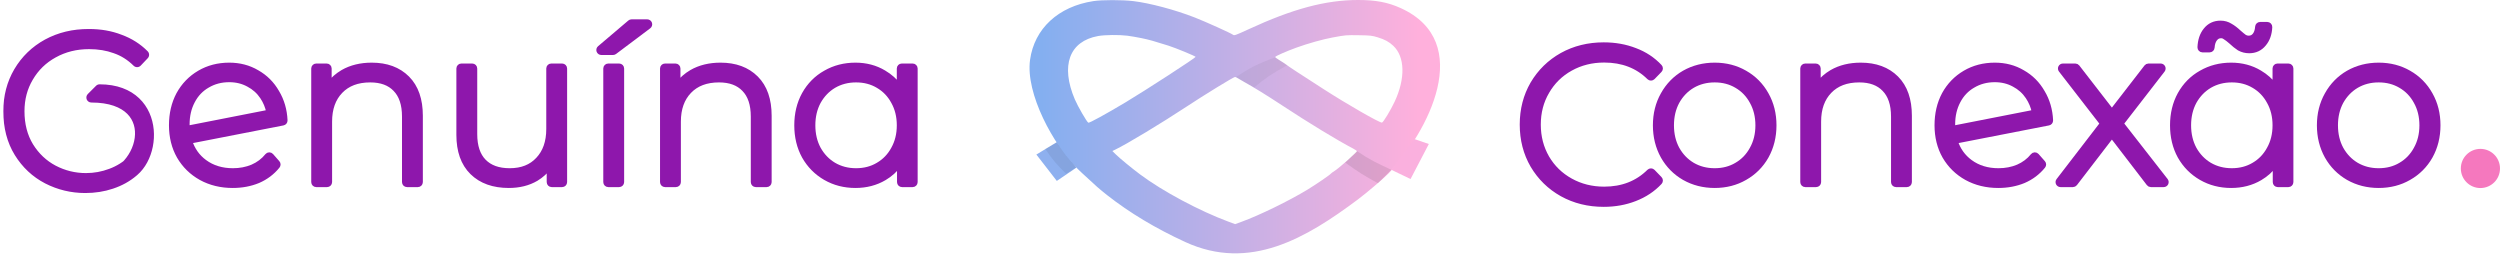 <svg width="301" height="31" viewBox="0 0 301 31" fill="none" xmlns="http://www.w3.org/2000/svg">
<path d="M282.733 21.401L282.735 21.402C283.832 22.023 285.054 22.332 286.394 22.332C287.735 22.332 288.948 22.023 290.028 21.401C291.123 20.781 291.983 19.921 292.604 18.826L292.605 18.824C293.226 17.709 293.534 16.462 293.534 15.088C293.534 13.714 293.226 12.474 292.604 11.377C291.984 10.264 291.124 9.395 290.028 8.774C288.948 8.152 287.735 7.843 286.394 7.843C285.054 7.843 283.832 8.152 282.735 8.773L282.735 8.773L282.733 8.774C281.654 9.396 280.804 10.265 280.184 11.377C279.563 12.474 279.255 13.714 279.255 15.088C279.255 16.462 279.563 17.709 280.184 18.824L280.184 18.824L280.185 18.826C280.805 19.92 281.655 20.78 282.733 21.401ZM289.047 19.86L289.047 19.86L289.045 19.861C288.274 20.32 287.394 20.553 286.394 20.553C285.395 20.553 284.505 20.32 283.717 19.86C282.944 19.4 282.326 18.759 281.862 17.93C281.417 17.106 281.191 16.161 281.191 15.088C281.191 14.014 281.417 13.069 281.862 12.245C282.326 11.416 282.944 10.775 283.717 10.315C284.505 9.855 285.395 9.622 286.394 9.622C287.394 9.622 288.274 9.855 289.045 10.314L289.045 10.314L289.047 10.315C289.837 10.776 290.454 11.416 290.9 12.243L290.9 12.243L290.902 12.247C291.363 13.07 291.597 14.015 291.597 15.088C291.597 16.16 291.363 17.105 290.902 17.928L290.902 17.928L290.9 17.932C290.454 18.759 289.837 19.399 289.047 19.86Z" fill="#8E17AC" stroke="#8E17AC" stroke-width="0.6" stroke-linejoin="round"/>
<path d="M275.824 8.248C275.824 8.082 275.69 7.948 275.524 7.948H274.214C274.048 7.948 273.914 8.082 273.914 8.248V10.398C273.408 9.73 272.79 9.18 272.061 8.75C271.05 8.143 269.904 7.843 268.632 7.843C267.309 7.843 266.104 8.152 265.025 8.773C263.945 9.378 263.094 10.239 262.474 11.351L262.473 11.353C261.87 12.45 261.572 13.698 261.572 15.087C261.572 16.477 261.87 17.724 262.473 18.822L262.473 18.822L262.475 18.825C263.095 19.92 263.946 20.78 265.024 21.401C266.103 22.023 267.309 22.332 268.632 22.332C269.921 22.332 271.084 22.032 272.113 21.425C272.836 20.999 273.446 20.446 273.94 19.768V21.927C273.94 22.093 274.075 22.227 274.24 22.227H275.524C275.69 22.227 275.824 22.093 275.824 21.927V8.248ZM271.364 19.86L271.361 19.861C270.591 20.32 269.711 20.552 268.711 20.552C267.712 20.552 266.822 20.32 266.033 19.86C265.261 19.4 264.643 18.759 264.178 17.93C263.734 17.106 263.508 16.161 263.508 15.087C263.508 14.014 263.734 13.069 264.178 12.245C264.643 11.416 265.261 10.775 266.033 10.315C266.822 9.855 267.712 9.622 268.711 9.622C269.711 9.622 270.591 9.855 271.361 10.314L271.361 10.314L271.364 10.315C272.154 10.776 272.77 11.416 273.216 12.243L273.216 12.243L273.219 12.247C273.68 13.07 273.914 14.015 273.914 15.087C273.914 16.16 273.68 17.105 273.219 17.928L273.219 17.928L273.216 17.932C272.77 18.758 272.154 19.399 271.364 19.86ZM269.596 5.801C269.602 5.804 269.608 5.808 269.614 5.811C269.976 6.012 270.376 6.111 270.808 6.111C271.522 6.111 272.115 5.838 272.558 5.295C273.011 4.762 273.245 4.074 273.282 3.256C273.286 3.175 273.256 3.095 273.199 3.035C273.143 2.976 273.064 2.943 272.983 2.943H272.118C271.96 2.943 271.829 3.065 271.818 3.222C271.786 3.686 271.661 4.022 271.467 4.257C271.282 4.482 271.046 4.594 270.729 4.594C270.563 4.594 270.4 4.551 270.238 4.458C270.059 4.327 269.828 4.138 269.542 3.886C269.201 3.563 268.862 3.305 268.525 3.116C268.177 2.894 267.782 2.786 267.348 2.786C266.615 2.786 266.012 3.068 265.568 3.632C265.134 4.166 264.911 4.862 264.874 5.693C264.87 5.774 264.9 5.854 264.957 5.913C265.013 5.973 265.092 6.006 265.173 6.006H266.038C266.196 6.006 266.327 5.884 266.338 5.726C266.37 5.242 266.497 4.899 266.689 4.665L266.689 4.665L266.694 4.659C266.881 4.418 267.117 4.303 267.427 4.303C267.588 4.303 267.736 4.351 267.88 4.455C267.888 4.461 267.896 4.466 267.905 4.471C268.09 4.579 268.325 4.756 268.614 5.01C268.954 5.332 269.281 5.597 269.596 5.801Z" fill="#8E17AC" stroke="#8E17AC" stroke-width="0.6" stroke-linejoin="round"/>
<path d="M258.725 22.11C258.781 22.184 258.869 22.227 258.962 22.227H260.509C260.623 22.227 260.728 22.162 260.778 22.058C260.828 21.955 260.816 21.833 260.745 21.742L255.386 14.877L260.379 8.432C260.449 8.341 260.461 8.219 260.411 8.116C260.361 8.013 260.256 7.948 260.142 7.948H258.674C258.581 7.948 258.494 7.991 258.437 8.064L254.272 13.444L250.107 8.064C250.05 7.991 249.962 7.948 249.869 7.948H248.376C248.261 7.948 248.157 8.013 248.106 8.116C248.056 8.219 248.068 8.341 248.139 8.432L253.133 14.878L247.85 21.744C247.78 21.835 247.768 21.957 247.818 22.059C247.869 22.162 247.973 22.227 248.087 22.227H249.581C249.674 22.227 249.762 22.184 249.819 22.11L254.272 16.314L258.725 22.11Z" fill="#8E17AC" stroke="#8E17AC" stroke-width="0.6" stroke-linejoin="round"/>
<path d="M235.417 16.996L246.65 14.805C246.796 14.777 246.899 14.646 246.893 14.498C246.838 13.248 246.512 12.116 245.908 11.11C245.324 10.088 244.527 9.29 243.52 8.722C242.527 8.134 241.409 7.843 240.173 7.843C238.849 7.843 237.651 8.152 236.588 8.775C235.527 9.397 234.694 10.258 234.092 11.353L234.092 11.353L234.091 11.356C233.505 12.453 233.217 13.7 233.217 15.088C233.217 16.478 233.524 17.727 234.147 18.826L234.147 18.826L234.149 18.829C234.787 19.924 235.665 20.783 236.777 21.403L236.779 21.404C237.911 22.025 239.184 22.332 240.592 22.332C241.693 22.332 242.71 22.142 243.641 21.759L243.641 21.759L243.646 21.757C244.58 21.354 245.362 20.766 245.988 19.993C246.08 19.88 246.076 19.716 245.98 19.606L245.22 18.742C245.161 18.675 245.077 18.638 244.988 18.64C244.9 18.642 244.816 18.683 244.761 18.751C244.286 19.34 243.689 19.791 242.964 20.105C242.253 20.402 241.473 20.553 240.618 20.553C239.276 20.553 238.144 20.201 237.206 19.511C236.351 18.88 235.754 18.046 235.417 16.996ZM237.544 10.29L237.544 10.29L237.549 10.288C238.32 9.828 239.192 9.596 240.173 9.596C241.035 9.596 241.806 9.786 242.492 10.162L242.492 10.162L242.497 10.165C243.187 10.526 243.742 11.025 244.168 11.664C244.545 12.229 244.801 12.845 244.937 13.513L235.122 15.437C235.108 15.249 235.101 15.098 235.101 14.983C235.101 13.924 235.319 12.995 235.747 12.188L235.747 12.188L235.748 12.186C236.177 11.361 236.775 10.732 237.544 10.29Z" fill="#8E17AC" stroke="#8E17AC" stroke-width="0.6" stroke-linejoin="round"/>
<path d="M229.59 22.227C229.756 22.227 229.89 22.093 229.89 21.927V13.934C229.89 12.013 229.377 10.493 228.309 9.425C227.245 8.361 225.808 7.843 224.035 7.843C222.716 7.843 221.554 8.123 220.558 8.695L220.558 8.695L220.555 8.697C219.9 9.08 219.351 9.564 218.911 10.148V8.248C218.911 8.082 218.776 7.948 218.611 7.948H217.353C217.187 7.948 217.053 8.082 217.053 8.248V21.927C217.053 22.093 217.187 22.227 217.353 22.227H218.663C218.829 22.227 218.963 22.093 218.963 21.927V14.642C218.963 13.077 219.407 11.865 220.268 10.972C221.126 10.081 222.308 9.622 223.852 9.622C225.19 9.622 226.186 10.005 226.884 10.735L226.884 10.735L226.886 10.738C227.6 11.467 227.98 12.551 227.98 14.039V21.927C227.98 22.093 228.114 22.227 228.28 22.227H229.59Z" fill="#8E17AC" stroke="#8E17AC" stroke-width="0.6" stroke-linejoin="round"/>
<path d="M202.787 21.401L202.789 21.402C203.886 22.023 205.108 22.332 206.448 22.332C207.789 22.332 209.002 22.023 210.082 21.401C211.177 20.781 212.037 19.921 212.658 18.826L212.659 18.824C213.28 17.709 213.588 16.462 213.588 15.088C213.588 13.714 213.28 12.474 212.658 11.377C212.038 10.264 211.178 9.395 210.082 8.774C209.003 8.152 207.789 7.843 206.448 7.843C205.108 7.843 203.886 8.152 202.789 8.773L202.789 8.773L202.787 8.774C201.708 9.396 200.858 10.265 200.238 11.377C199.617 12.474 199.309 13.714 199.309 15.088C199.309 16.462 199.617 17.709 200.238 18.824L200.238 18.824L200.239 18.826C200.859 19.92 201.709 20.78 202.787 21.401ZM209.101 19.86L209.101 19.86L209.099 19.861C208.329 20.32 207.448 20.553 206.448 20.553C205.449 20.553 204.559 20.32 203.771 19.86C202.998 19.4 202.38 18.759 201.916 17.93C201.471 17.106 201.245 16.161 201.245 15.088C201.245 14.014 201.471 13.069 201.916 12.245C202.38 11.416 202.998 10.775 203.771 10.315C204.559 9.855 205.449 9.622 206.448 9.622C207.448 9.622 208.329 9.855 209.099 10.314L209.099 10.314L209.101 10.315C209.891 10.776 210.508 11.416 210.954 12.243L210.954 12.243L210.956 12.247C211.417 13.07 211.651 14.015 211.651 15.088C211.651 16.16 211.417 17.105 210.956 17.928L210.956 17.928L210.954 17.932C210.508 18.759 209.891 19.399 209.101 19.86Z" fill="#8E17AC" stroke="#8E17AC" stroke-width="0.6" stroke-linejoin="round"/>
<path d="M188.067 23.36L188.068 23.361C189.567 24.192 191.242 24.604 193.088 24.604C194.432 24.604 195.683 24.38 196.839 23.929C198.014 23.477 199.013 22.814 199.832 21.941C199.941 21.824 199.94 21.642 199.828 21.527L198.99 20.662C198.934 20.605 198.858 20.572 198.778 20.571C198.698 20.57 198.621 20.602 198.564 20.658C197.14 22.065 195.34 22.773 193.14 22.773C191.65 22.773 190.304 22.434 189.093 21.762C187.882 21.089 186.934 20.166 186.246 18.991C185.558 17.799 185.212 16.472 185.212 15.001C185.212 13.531 185.558 12.212 186.245 11.039L186.245 11.039L186.246 11.037C186.935 9.844 187.883 8.913 189.093 8.241C190.304 7.568 191.65 7.23 193.14 7.23C195.359 7.23 197.159 7.93 198.564 9.319C198.621 9.375 198.698 9.406 198.778 9.405C198.858 9.404 198.934 9.372 198.99 9.314L199.828 8.449C199.94 8.334 199.941 8.152 199.832 8.035C199.013 7.162 198.023 6.508 196.864 6.074C195.708 5.622 194.448 5.399 193.088 5.399C191.242 5.399 189.567 5.811 188.068 6.642L188.068 6.642L188.067 6.642C186.588 7.472 185.415 8.619 184.549 10.079L184.549 10.079L184.548 10.082C183.698 11.546 183.276 13.188 183.276 15.001C183.276 16.814 183.698 18.457 184.548 19.921L184.548 19.921L184.549 19.924C185.415 21.384 186.588 22.531 188.067 23.36Z" fill="#8E17AC" stroke="#8E17AC" stroke-width="0.6" stroke-linejoin="round"/>
<circle cx="298.642" cy="20.283" r="2.358" fill="#F578BE"/>
<path d="M127.24 17.114L124.778 18.607L127.24 21.783L129.594 20.184L127.24 17.114Z" fill="#8EB0EF"/>
<path fill-rule="evenodd" clip-rule="evenodd" d="M131.647 0.133C127.419 0.778 124.538 3.449 124.018 7.203C123.454 11.274 126.839 17.455 129.748 20.332C130.069 20.65 130.594 21.125 130.594 21.125C131.901 22.35 132.414 22.799 133.284 23.483C136.003 25.618 139.114 27.486 142.7 29.136C150.493 32.721 157.299 28.637 163.476 24.025C164.511 23.252 166.609 21.471 167.162 20.895C171.896 15.969 177.657 5.049 168.628 0.967C167.102 0.277 165.637 -0.001 163.518 6.8401e-06C159.611 0.001 155.651 1.06 150.293 3.538C148.748 4.252 148.598 4.304 148.447 4.181C148.231 4.005 145.151 2.614 143.866 2.112C141.489 1.183 138.433 0.369 136.434 0.131C135.107 -0.027 132.687 -0.026 131.647 0.133ZM135.714 4.296C136.121 4.347 136.902 4.481 137.448 4.594C138.358 4.782 138.907 4.936 140.666 5.492C141.521 5.762 143.919 6.75 143.954 6.846C143.989 6.941 137.893 10.898 135.556 12.297C133.155 13.734 131.143 14.836 131.033 14.774C130.845 14.668 129.772 12.813 129.413 11.973C127.669 7.89 128.741 4.964 132.21 4.338C133.008 4.194 134.722 4.174 135.714 4.296ZM165.884 4.496C166.748 4.763 167.243 5.033 167.758 5.52C169.158 6.841 169.221 9.447 167.919 12.234C167.438 13.265 166.529 14.763 166.385 14.763C166.042 14.763 162.202 12.559 159.355 10.727C156.415 8.836 155.154 8.01 154.907 7.813C154.751 7.688 154.378 7.443 154.079 7.268C153.78 7.093 153.535 6.91 153.535 6.86C153.535 6.766 154.887 6.17 156.09 5.734C157.469 5.234 159.274 4.728 160.443 4.513C162.07 4.214 162.016 4.219 163.66 4.242C164.974 4.26 165.206 4.287 165.884 4.496ZM148.926 9.358C148.989 9.406 149.36 9.623 149.75 9.84C151.005 10.537 152.497 11.458 154.339 12.67C157.576 14.801 160.997 16.881 162.927 17.892C163.174 18.021 163.376 18.165 163.376 18.212C163.376 18.335 161.159 20.287 160.695 20.572C160.478 20.705 160.27 20.858 160.232 20.911C160.126 21.06 158.425 22.221 157.415 22.835C155.193 24.185 151.647 25.915 149.49 26.701L148.709 26.986L147.928 26.697C144.431 25.404 139.956 23.012 137.271 21.001C136.23 20.221 134.81 19.052 134.34 18.589L133.93 18.183L134.293 18.007C135.738 17.305 139.808 14.851 142.795 12.882C145.051 11.394 148.517 9.27 148.689 9.27C148.757 9.27 148.863 9.309 148.926 9.358Z" fill="url(#paint0_linear_106_12)"/>
<path d="M167.51 20.44C165.808 19.648 164.923 19.248 163.387 18.197L161.961 19.571C163.441 20.648 164.303 21.195 165.906 22.06L167.51 20.44Z" fill="black" fill-opacity="0.09"/>
<path d="M151 10.535C152.278 9.452 153.133 8.864 154.986 7.854L153.514 6.913C151.381 7.689 150.377 8.233 148.799 9.277L151 10.535Z" fill="black" fill-opacity="0.05"/>
<path d="M127.258 17.138L125.843 17.925C126.704 19.192 127.235 19.849 128.359 20.912L129.616 20.126C128.545 19.066 128.047 18.4 127.258 17.138Z" fill="black" fill-opacity="0.07"/>
<path d="M167.51 20.44L169.83 21.556L172.031 17.339L170.279 16.738L167.51 20.44Z" fill="#FAB0DE"/>
<path d="M110.185 8.248C110.185 8.082 110.051 7.948 109.885 7.948H108.575C108.409 7.948 108.275 8.082 108.275 8.248V10.398C107.769 9.73 107.151 9.18 106.422 8.75C105.41 8.143 104.265 7.843 102.993 7.843C101.67 7.843 100.465 8.152 99.386 8.773C98.306 9.378 97.455 10.239 96.835 11.351L96.835 11.351L96.834 11.353C96.23 12.451 95.932 13.698 95.932 15.088C95.932 16.477 96.23 17.724 96.834 18.822L96.834 18.822L96.836 18.826C97.456 19.92 98.306 20.78 99.384 21.401C100.464 22.023 101.669 22.332 102.993 22.332C104.282 22.332 105.445 22.032 106.473 21.425C107.197 20.999 107.806 20.446 108.301 19.768V21.927C108.301 22.093 108.435 22.227 108.601 22.227H109.885C110.051 22.227 110.185 22.093 110.185 21.927V8.248ZM105.724 19.86L105.724 19.86L105.722 19.861C104.952 20.32 104.071 20.553 103.072 20.553C102.073 20.553 101.183 20.32 100.394 19.86C99.621 19.4 99.003 18.759 98.539 17.93C98.094 17.106 97.868 16.161 97.868 15.088C97.868 14.014 98.094 13.069 98.539 12.245C99.003 11.416 99.621 10.775 100.394 10.315C101.183 9.855 102.073 9.622 103.072 9.622C104.071 9.622 104.952 9.855 105.722 10.314L105.722 10.314L105.724 10.315C106.514 10.776 107.131 11.416 107.577 12.243L107.577 12.243L107.579 12.247C108.04 13.07 108.275 14.015 108.275 15.088C108.275 16.16 108.04 17.105 107.579 17.928L107.579 17.928L107.577 17.932C107.131 18.759 106.514 19.399 105.724 19.86Z" fill="#8E17AC" stroke="#8E17AC" stroke-width="0.6" stroke-linejoin="round"/>
<path d="M92.306 22.227C92.472 22.227 92.606 22.093 92.606 21.927V13.934C92.606 12.013 92.093 10.493 91.024 9.425C89.96 8.361 88.524 7.843 86.75 7.843C85.432 7.843 84.269 8.123 83.273 8.695L83.273 8.695L83.271 8.697C82.615 9.08 82.067 9.564 81.626 10.148V8.248C81.626 8.082 81.492 7.948 81.326 7.948H80.068C79.902 7.948 79.768 8.082 79.768 8.248V21.927C79.768 22.093 79.902 22.227 80.068 22.227H81.378C81.544 22.227 81.678 22.093 81.678 21.927V14.642C81.678 13.077 82.123 11.865 82.983 10.972C83.841 10.081 85.023 9.622 86.567 9.622C87.905 9.622 88.901 10.005 89.6 10.735L89.6 10.735L89.602 10.738C90.316 11.467 90.696 12.551 90.696 14.039V21.927C90.696 22.093 90.83 22.227 90.996 22.227H92.306Z" fill="#8E17AC" stroke="#8E17AC" stroke-width="0.6" stroke-linejoin="round"/>
<path d="M73.235 7.948C73.07 7.948 72.935 8.082 72.935 8.248V21.927C72.935 22.093 73.07 22.227 73.235 22.227H74.546C74.711 22.227 74.846 22.093 74.846 21.927V8.248C74.846 8.082 74.711 7.948 74.546 7.948H73.235ZM76.039 2.628C75.968 2.628 75.899 2.654 75.845 2.7L72.203 5.792C72.107 5.873 72.072 6.006 72.115 6.124C72.159 6.242 72.271 6.321 72.397 6.321H73.812C73.877 6.321 73.94 6.299 73.992 6.26L78.106 3.168C78.209 3.091 78.251 2.956 78.211 2.833C78.17 2.711 78.055 2.628 77.926 2.628H76.039Z" fill="#8E17AC" stroke="#8E17AC" stroke-width="0.6" stroke-linejoin="round"/>
<path d="M67.981 8.248C67.981 8.082 67.847 7.948 67.681 7.948H66.371C66.205 7.948 66.071 8.082 66.071 8.248V15.533C66.071 17.099 65.635 18.312 64.79 19.205L64.788 19.207C63.964 20.096 62.836 20.553 61.366 20.553C59.991 20.553 58.968 20.169 58.252 19.437C57.539 18.708 57.159 17.624 57.159 16.136V8.248C57.159 8.082 57.024 7.948 56.859 7.948H55.548C55.383 7.948 55.248 8.082 55.248 8.248V16.241C55.248 18.164 55.771 19.684 56.858 20.752C57.941 21.816 59.422 22.332 61.261 22.332C62.511 22.332 63.614 22.06 64.558 21.504L64.558 21.504L64.561 21.502C65.182 21.125 65.703 20.65 66.123 20.081V21.927C66.123 22.093 66.258 22.227 66.423 22.227H67.681C67.847 22.227 67.981 22.093 67.981 21.927V8.248Z" fill="#8E17AC" stroke="#8E17AC" stroke-width="0.6" stroke-linejoin="round"/>
<path d="M50.311 22.227C50.477 22.227 50.611 22.093 50.611 21.927V13.934C50.611 12.013 50.098 10.493 49.03 9.425C47.966 8.361 46.529 7.843 44.756 7.843C43.437 7.843 42.275 8.123 41.278 8.695L41.278 8.695L41.276 8.697C40.621 9.08 40.072 9.564 39.631 10.148V8.248C39.631 8.082 39.497 7.948 39.331 7.948H38.074C37.908 7.948 37.773 8.082 37.773 8.248V21.927C37.773 22.093 37.908 22.227 38.074 22.227H39.384C39.549 22.227 39.684 22.093 39.684 21.927V14.642C39.684 13.077 40.128 11.865 40.989 10.972C41.847 10.081 43.029 9.622 44.572 9.622C45.91 9.622 46.907 10.005 47.605 10.735L47.605 10.735L47.607 10.738C48.321 11.467 48.701 12.551 48.701 14.039V21.927C48.701 22.093 48.835 22.227 49.001 22.227H50.311Z" fill="#8E17AC" stroke="#8E17AC" stroke-width="0.6" stroke-linejoin="round"/>
<path d="M22.844 16.996L34.077 14.805C34.223 14.777 34.326 14.646 34.32 14.498C34.265 13.248 33.938 12.116 33.335 11.11C32.751 10.088 31.954 9.29 30.947 8.722C29.954 8.134 28.836 7.843 27.6 7.843C26.276 7.843 25.078 8.152 24.015 8.775C22.954 9.397 22.121 10.258 21.519 11.353L21.519 11.353L21.517 11.356C20.932 12.453 20.644 13.7 20.644 15.088C20.644 16.478 20.951 17.727 21.574 18.826L21.573 18.826L21.575 18.829C22.214 19.924 23.092 20.783 24.204 21.403L24.206 21.404C25.338 22.025 26.611 22.332 28.019 22.332C29.12 22.332 30.137 22.142 31.068 21.759L31.068 21.759L31.073 21.757C32.007 21.354 32.789 20.766 33.414 19.993C33.507 19.88 33.503 19.716 33.407 19.606L32.647 18.742C32.588 18.675 32.504 18.638 32.415 18.64C32.327 18.642 32.243 18.683 32.188 18.751C31.713 19.34 31.116 19.791 30.391 20.105C29.68 20.402 28.899 20.553 28.045 20.553C26.703 20.553 25.571 20.201 24.633 19.511C23.777 18.88 23.181 18.046 22.844 16.996ZM24.971 10.29L24.971 10.29L24.976 10.288C25.747 9.828 26.619 9.596 27.6 9.596C28.462 9.596 29.233 9.786 29.919 10.162L29.919 10.162L29.924 10.165C30.613 10.526 31.169 11.025 31.595 11.664C31.972 12.229 32.228 12.845 32.364 13.513L22.549 15.437C22.535 15.249 22.528 15.098 22.528 14.983C22.528 13.924 22.746 12.995 23.174 12.188L23.174 12.188L23.175 12.186C23.604 11.361 24.202 10.732 24.971 10.29Z" fill="#8E17AC" stroke="#8E17AC" stroke-width="0.6" stroke-linejoin="round"/>
<mask id="path-21-outside-1_106_12" maskUnits="userSpaceOnUse" x="0" y="3.088" width="19" height="21" fill="black">
<rect fill="white" y="3.088" width="19" height="21"/>
<path d="M10.997 11.744L11.989 10.752C19.85 10.752 19.022 20.309 14.679 21.384C13.701 21.715 13.09 22.414 11.989 22.414C3.322 22.414 10.061 21.616 11.289 21.616C17.246 21.616 20.169 11.744 10.997 11.744Z"/>
<path d="M16.058 20.682C15.3 21.326 14.42 21.814 13.416 22.145C12.43 22.476 11.382 22.642 10.272 22.642C8.652 22.642 7.129 22.276 5.702 21.544C4.293 20.812 3.157 19.75 2.294 18.356C1.431 16.962 1 15.307 1 13.391C1 11.631 1.414 10.046 2.242 8.635C3.087 7.206 4.24 6.091 5.702 5.29C7.182 4.489 8.846 4.088 10.695 4.088C12.051 4.088 13.293 4.306 14.42 4.741C15.565 5.159 16.542 5.778 17.352 6.597L16.507 7.485C15.732 6.719 14.86 6.17 13.892 5.839C12.941 5.49 11.884 5.316 10.722 5.316C9.136 5.316 7.701 5.673 6.416 6.388C5.147 7.084 4.152 8.051 3.43 9.288C2.708 10.508 2.347 11.875 2.347 13.391C2.347 15.028 2.717 16.457 3.457 17.677C4.214 18.896 5.2 19.828 6.416 20.473C7.648 21.117 8.96 21.439 10.352 21.439C11.391 21.439 12.395 21.256 13.363 20.891C14.35 20.525 15.221 19.976 15.979 19.244L16.058 20.682Z"/>
</mask>
<path d="M10.997 11.744L11.989 10.752C19.85 10.752 19.022 20.309 14.679 21.384C13.701 21.715 13.09 22.414 11.989 22.414C3.322 22.414 10.061 21.616 11.289 21.616C17.246 21.616 20.169 11.744 10.997 11.744Z" fill="#8E17AC"/>
<path d="M16.058 20.682C15.3 21.326 14.42 21.814 13.416 22.145C12.43 22.476 11.382 22.642 10.272 22.642C8.652 22.642 7.129 22.276 5.702 21.544C4.293 20.812 3.157 19.75 2.294 18.356C1.431 16.962 1 15.307 1 13.391C1 11.631 1.414 10.046 2.242 8.635C3.087 7.206 4.24 6.091 5.702 5.29C7.182 4.489 8.846 4.088 10.695 4.088C12.051 4.088 13.293 4.306 14.42 4.741C15.565 5.159 16.542 5.778 17.352 6.597L16.507 7.485C15.732 6.719 14.86 6.17 13.892 5.839C12.941 5.49 11.884 5.316 10.722 5.316C9.136 5.316 7.701 5.673 6.416 6.388C5.147 7.084 4.152 8.051 3.43 9.288C2.708 10.508 2.347 11.875 2.347 13.391C2.347 15.028 2.717 16.457 3.457 17.677C4.214 18.896 5.2 19.828 6.416 20.473C7.648 21.117 8.96 21.439 10.352 21.439C11.391 21.439 12.395 21.256 13.363 20.891C14.35 20.525 15.221 19.976 15.979 19.244L16.058 20.682Z" fill="#8E17AC"/>
<path d="M10.997 11.744L10.572 11.32C10.401 11.492 10.35 11.75 10.442 11.974C10.535 12.198 10.754 12.344 10.997 12.344V11.744ZM11.989 10.752V10.152C11.83 10.152 11.677 10.216 11.565 10.328L11.989 10.752ZM14.679 21.384L14.535 20.801C14.519 20.805 14.502 20.81 14.486 20.815L14.679 21.384ZM16.058 20.682L16.447 21.139C16.589 21.017 16.667 20.836 16.657 20.649L16.058 20.682ZM13.416 22.145L13.228 21.575L13.225 21.576L13.416 22.145ZM5.702 21.544L5.426 22.076L5.428 22.078L5.702 21.544ZM2.294 18.356L1.784 18.672L1.784 18.672L2.294 18.356ZM2.242 8.635L1.725 8.329L1.724 8.331L2.242 8.635ZM5.702 5.29L5.416 4.762L5.414 4.764L5.702 5.29ZM14.42 4.741L14.204 5.301L14.214 5.305L14.42 4.741ZM17.352 6.597L17.787 7.01C18.01 6.775 18.007 6.405 17.779 6.175L17.352 6.597ZM16.507 7.485L16.085 7.912C16.2 8.025 16.355 8.088 16.516 8.085C16.677 8.083 16.831 8.015 16.942 7.899L16.507 7.485ZM13.892 5.839L13.685 6.402L13.697 6.407L13.892 5.839ZM6.416 6.388L6.704 6.913L6.707 6.912L6.416 6.388ZM3.43 9.288L3.947 9.594L3.949 9.591L3.43 9.288ZM3.457 17.677L2.944 17.988L2.947 17.993L3.457 17.677ZM6.416 20.473L6.134 21.003L6.138 21.004L6.416 20.473ZM13.363 20.891L13.155 20.328L13.151 20.329L13.363 20.891ZM15.979 19.244L16.578 19.211C16.565 18.977 16.416 18.771 16.198 18.686C15.979 18.6 15.73 18.65 15.562 18.813L15.979 19.244ZM11.421 12.169L12.413 11.177L11.565 10.328L10.572 11.32L11.421 12.169ZM14.486 20.815C13.938 21.001 13.453 21.307 13.102 21.491C12.726 21.688 12.399 21.814 11.989 21.814V23.014C12.68 23.014 13.209 22.79 13.658 22.555C14.132 22.307 14.442 22.098 14.872 21.952L14.486 20.815ZM11.989 11.352C13.827 11.352 15.092 11.908 15.923 12.697C16.759 13.493 17.207 14.576 17.313 15.72C17.419 16.868 17.176 18.044 16.668 18.984C16.16 19.925 15.415 20.583 14.535 20.801L14.823 21.966C16.114 21.647 17.101 20.708 17.724 19.554C18.348 18.4 18.635 16.986 18.508 15.61C18.381 14.231 17.833 12.858 16.75 11.828C15.66 10.792 14.081 10.152 11.989 10.152V11.352ZM11.289 22.216C14.613 22.216 17.048 19.479 17.411 16.76C17.595 15.374 17.251 13.943 16.174 12.863C15.104 11.789 13.391 11.144 10.997 11.144V12.344C13.189 12.344 14.55 12.934 15.325 13.71C16.093 14.481 16.366 15.518 16.221 16.601C15.926 18.818 13.921 21.016 11.289 21.016V22.216ZM11.989 21.814C9.817 21.814 8.652 21.763 8.129 21.694C7.998 21.677 7.937 21.662 7.92 21.657C7.909 21.653 7.943 21.662 7.993 21.694C8.027 21.717 8.194 21.833 8.229 22.075C8.267 22.34 8.118 22.509 8.068 22.557C8.038 22.586 8.012 22.604 7.998 22.613C7.983 22.623 7.973 22.628 7.97 22.629C7.968 22.63 7.998 22.617 8.082 22.595C8.411 22.508 9.058 22.412 9.728 22.337C10.395 22.263 11.018 22.216 11.289 22.216V21.016C10.946 21.016 10.266 21.07 9.595 21.145C8.927 21.219 8.2 21.323 7.775 21.435C7.671 21.462 7.551 21.499 7.447 21.549C7.398 21.573 7.314 21.618 7.235 21.694C7.16 21.767 7 21.959 7.041 22.247C7.08 22.513 7.264 22.652 7.333 22.697C7.417 22.752 7.501 22.783 7.558 22.801C7.676 22.838 7.82 22.864 7.972 22.884C8.585 22.965 9.828 23.014 11.989 23.014V21.814ZM15.669 20.225C14.974 20.816 14.163 21.267 13.228 21.575L13.604 22.715C14.677 22.361 15.627 21.837 16.447 21.139L15.669 20.225ZM13.225 21.576C12.304 21.885 11.321 22.041 10.272 22.041V23.241C11.443 23.241 12.555 23.067 13.607 22.714L13.225 21.576ZM10.272 22.041C8.746 22.041 7.317 21.698 5.976 21.01L5.428 22.078C6.941 22.853 8.558 23.241 10.272 23.241V22.041ZM5.979 21.012C4.669 20.331 3.613 19.345 2.805 18.04L1.784 18.672C2.702 20.154 3.918 21.293 5.426 22.076L5.979 21.012ZM2.805 18.04C2.01 16.756 1.6 15.215 1.6 13.391H0.4C0.4 15.4 0.853 17.168 1.784 18.672L2.805 18.04ZM1.6 13.391C1.6 11.73 1.989 10.251 2.759 8.938L1.724 8.331C0.838 9.841 0.4 11.533 0.4 13.391H1.6ZM2.758 8.94C3.548 7.605 4.623 6.566 5.991 5.816L5.414 4.764C3.858 5.617 2.626 6.808 1.725 8.329L2.758 8.94ZM5.988 5.818C7.371 5.068 8.936 4.688 10.695 4.688V3.488C8.756 3.488 6.992 3.909 5.416 4.763L5.988 5.818ZM10.695 4.688C11.986 4.688 13.153 4.895 14.204 5.301L14.636 4.182C13.432 3.716 12.116 3.488 10.695 3.488V4.688ZM14.214 5.305C15.281 5.694 16.181 6.266 16.926 7.019L17.779 6.175C16.903 5.289 15.849 4.624 14.626 4.178L14.214 5.305ZM16.918 6.183L16.072 7.072L16.942 7.899L17.787 7.01L16.918 6.183ZM16.929 7.059C16.094 6.233 15.145 5.633 14.086 5.271L13.697 6.407C14.575 6.706 15.37 7.205 16.085 7.912L16.929 7.059ZM14.098 5.275C13.072 4.9 11.944 4.716 10.722 4.716V5.916C11.824 5.916 12.809 6.081 13.685 6.402L14.098 5.275ZM10.722 4.716C9.043 4.716 7.506 5.096 6.124 5.863L6.707 6.912C7.897 6.251 9.23 5.916 10.722 5.916V4.716ZM6.127 5.862C4.764 6.61 3.69 7.654 2.912 8.986L3.949 9.591C4.615 8.449 5.531 7.559 6.704 6.913L6.127 5.862ZM2.914 8.983C2.133 10.301 1.747 11.775 1.747 13.391H2.947C2.947 11.975 3.283 10.714 3.947 9.594L2.914 8.983ZM1.747 13.391C1.747 15.122 2.139 16.661 2.944 17.988L3.97 17.365C3.295 16.253 2.947 14.935 2.947 13.391H1.747ZM2.947 17.993C3.758 19.299 4.821 20.306 6.134 21.003L6.697 19.942C5.579 19.35 4.67 18.493 3.967 17.36L2.947 17.993ZM6.138 21.004C7.456 21.694 8.864 22.039 10.352 22.039V20.839C9.057 20.839 7.841 20.541 6.694 19.941L6.138 21.004ZM10.352 22.039C11.463 22.039 12.539 21.843 13.575 21.452L13.151 20.329C12.251 20.669 11.319 20.839 10.352 20.839V22.039ZM13.572 21.453C14.636 21.058 15.579 20.465 16.395 19.676L15.562 18.813C14.864 19.487 14.063 19.991 13.155 20.328L13.572 21.453ZM15.379 19.277L15.459 20.715L16.657 20.649L16.578 19.211L15.379 19.277Z" fill="#8E17AC" mask="url(#path-21-outside-1_106_12)"/>
<defs>
<linearGradient id="paint0_linear_106_12" x1="170.768" y1="12.232" x2="125.365" y2="12.232" gradientUnits="userSpaceOnUse">
<stop stop-color="#FFB0DC"/>
<stop offset="1" stop-color="#84AFF0"/>
</linearGradient>
</defs>
</svg>
